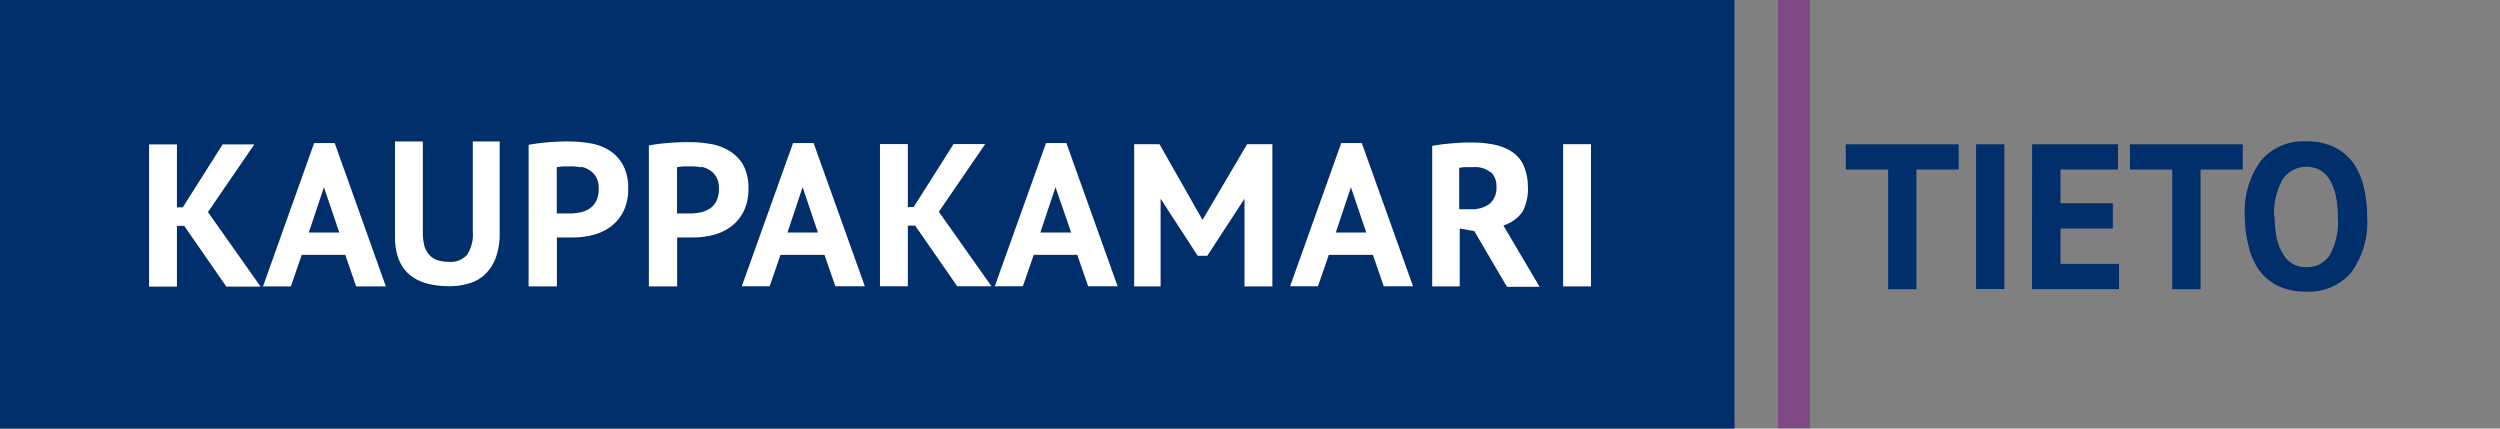 <?xml version="1.0" encoding="UTF-8"?>
<svg xmlns="http://www.w3.org/2000/svg" viewBox="0 0 229.75 39.39">
  <rect x="0" y="0" width="229.75" height="39.39" fill="#808080" stroke="none"/>
  <defs>
    <style>.a{fill:#804884;}.b{fill:#002f6b;}.c{fill:#fff;}</style>
  </defs>
  <title>kauppakamaritieto</title>
  <rect class="a" x="163.4" y="-0.04" width="2.93" height="39.39"></rect>
  <polygon class="b" points="0 39.39 159.4 39.39 159.4 0 0 0 0 39.39 0 39.39"></polygon>
  <path class="c" d="M75.73,23.42h-4l-1,2.89H68.17l4.71-13.16h1.89l4.71,13.16H76.77l-1-2.89Zm-3.36-2.05h2.8L73.76,17.2l-1.39,4.16Z"></path>
  <polygon class="c" points="84.1 20.73 83.43 20.73 83.43 26.31 80.87 26.31 80.87 13.24 83.43 13.24 83.43 19.03 83.97 19.02 87.63 13.24 90.54 13.24 86.28 19.46 91.12 26.31 87.97 26.31 84.1 20.73 84.1 20.73"></polygon>
  <path class="c" d="M99,23.42H95l-1,2.89H91.42l4.71-13.16H98l4.71,13.16H100l-1-2.89Zm-3.36-2.05h2.8L97,17.2l-1.39,4.16Z"></path>
  <path class="c" d="M126.12,23.42h-4l-1,2.89h-2.56l4.7-13.16h1.89l4.71,13.16h-2.69l-1-2.89Zm-3.36-2.05h2.8l-1.41-4.16-1.39,4.16Z"></path>
  <polygon class="c" points="20.8 26.34 23.95 26.34 19.11 19.49 23.37 13.27 20.46 13.27 16.8 19.05 16.26 19.06 16.26 13.27 13.7 13.27 13.7 26.34 16.26 26.34 16.26 20.76 16.93 20.76 20.8 26.34 20.8 26.34"></polygon>
  <polygon class="c" points="114.37 26.32 116.93 26.32 116.93 13.25 114.61 13.25 110.51 20.21 106.56 13.25 104.23 13.25 104.23 26.32 106.66 26.32 106.66 18.26 110.07 23.51 110.95 23.51 114.37 18.26 114.37 26.32 114.37 26.32"></polygon>
  <path class="c" d="M131.59,26.32h2.56V21l1.34.24,3,5.12h3l-3.33-5.64a3.4,3.4,0,0,0,1.74-1.23,4.43,4.43,0,0,0,.51-2.41,4.78,4.78,0,0,0-.5-2.1,3.09,3.09,0,0,0-1.12-1.13,4.94,4.94,0,0,0-1.59-.58,9.61,9.61,0,0,0-1.8-.17l-.86,0-1,.06-1,.1-.92.14V26.32ZM137,15.81a1.69,1.69,0,0,1,.52,1.32,1.89,1.89,0,0,1-.64,1.61,2.72,2.72,0,0,1-1.7.49h-1.08V15.43a2.93,2.93,0,0,1,.59-.07l.77,0a2.21,2.21,0,0,1,1.53.48"></path>
  <polygon class="c" points="143.65 26.32 146.21 26.32 146.21 13.25 143.65 13.25 143.65 26.32 143.65 26.32"></polygon>
  <path class="c" d="M32.77,26.32h2.69L30.76,13.15H28.87L24.17,26.32h2.56l1-2.9h4l1,2.9Zm-3-9.11,1.41,4.16h-2.8l1.39-4.16Z"></path>
  <path class="c" d="M43.45,21.3a3.39,3.39,0,0,1-.52,2.11,2,2,0,0,1-1.7.65,3.51,3.51,0,0,1-1-.14,1.66,1.66,0,0,1-.75-.47A2,2,0,0,1,39,22.6a5.17,5.17,0,0,1-.14-1.3V13H36.3v8.76q0,4.54,5,4.54a6,6,0,0,0,1.89-.28,3.6,3.6,0,0,0,1.46-.88,4.12,4.12,0,0,0,.93-1.51,6.34,6.34,0,0,0,.34-2.18V13H43.45V21.3Z"></path>
  <path class="c" d="M48.62,26.32h2.56v-4.5l.31,0,.44,0h.73a7.22,7.22,0,0,0,1.88-.24,4.6,4.6,0,0,0,1.62-.78,4,4,0,0,0,1.14-1.39,4.58,4.58,0,0,0,.43-2.08,4.37,4.37,0,0,0-.5-2.21,3.68,3.68,0,0,0-1.28-1.33,4.86,4.86,0,0,0-1.76-.63,12.09,12.09,0,0,0-2-.16q-.93,0-1.88.08t-1.73.23V26.32Zm4.76-11a2.31,2.31,0,0,1,.83.34,1.83,1.83,0,0,1,.59.64,2.07,2.07,0,0,1,.22,1,2.56,2.56,0,0,1-.23,1.18,1.81,1.81,0,0,1-.63.7,2.48,2.48,0,0,1-.89.35,5.35,5.35,0,0,1-1,.09h-.56l-.32,0-.22,0V15.36l.54-.07.71,0a4.87,4.87,0,0,1,1,.09"></path>
  <path class="c" d="M59.67,26.32h2.56v-4.5l.31,0,.44,0h.73a7.22,7.22,0,0,0,1.88-.24,4.6,4.6,0,0,0,1.62-.78,4,4,0,0,0,1.14-1.39,4.58,4.58,0,0,0,.43-2.08,4.37,4.37,0,0,0-.5-2.21A3.68,3.68,0,0,0,67,13.85a4.85,4.85,0,0,0-1.76-.63,12.09,12.09,0,0,0-2-.16q-.93,0-1.88.08t-1.73.23V26.32Zm4.76-11a2.31,2.31,0,0,1,.83.34,1.83,1.83,0,0,1,.59.64,2.07,2.07,0,0,1,.22,1,2.56,2.56,0,0,1-.23,1.18,1.81,1.81,0,0,1-.63.7,2.48,2.48,0,0,1-.89.35,5.35,5.35,0,0,1-1,.09h-.56l-.32,0-.22,0V15.36l.54-.07.71,0a4.87,4.87,0,0,1,1,.09"></path>
  <path class="b" d="M180,15.58h-3.88v11h-2.6v-11h-3.89V13.26H180Z"></path>
  <path class="b" d="M181.6,13.26h2.6v13.3h-2.6Z"></path>
  <path class="b" d="M186.75,13.26h7.89v2.32h-5.28v3.1h4.81V21h-4.81v3.25h5.38v2.32h-8Z"></path>
  <path class="b" d="M206.11,15.58h-3.88v11h-2.6v-11h-3.89V13.26h10.37Z"></path>
  <path class="b" d="M206.3,19.91a7.91,7.91,0,0,1,1.46-5.12,5.08,5.08,0,0,1,4.18-1.8,5.85,5.85,0,0,1,2.49.49,4.68,4.68,0,0,1,1.77,1.41,6.14,6.14,0,0,1,1,2.19,10.92,10.92,0,0,1,.34,2.83A7.88,7.88,0,0,1,216.11,25a5.09,5.09,0,0,1-4.17,1.8,5.92,5.92,0,0,1-2.51-.49,4.62,4.62,0,0,1-1.76-1.41,6.23,6.23,0,0,1-1-2.19A10.89,10.89,0,0,1,206.3,19.91Zm2.74,0a9.33,9.33,0,0,0,.17,1.85,4.79,4.79,0,0,0,.52,1.45,2.66,2.66,0,0,0,.9,1,2.44,2.44,0,0,0,1.31.34,2.47,2.47,0,0,0,2.15-1.08,6.26,6.26,0,0,0,.76-3.52,9.54,9.54,0,0,0-.16-1.81,5,5,0,0,0-.5-1.46,2.63,2.63,0,0,0-.89-1,2.67,2.67,0,0,0-3.5.76A6.28,6.28,0,0,0,209,19.91Z"></path>
</svg>
